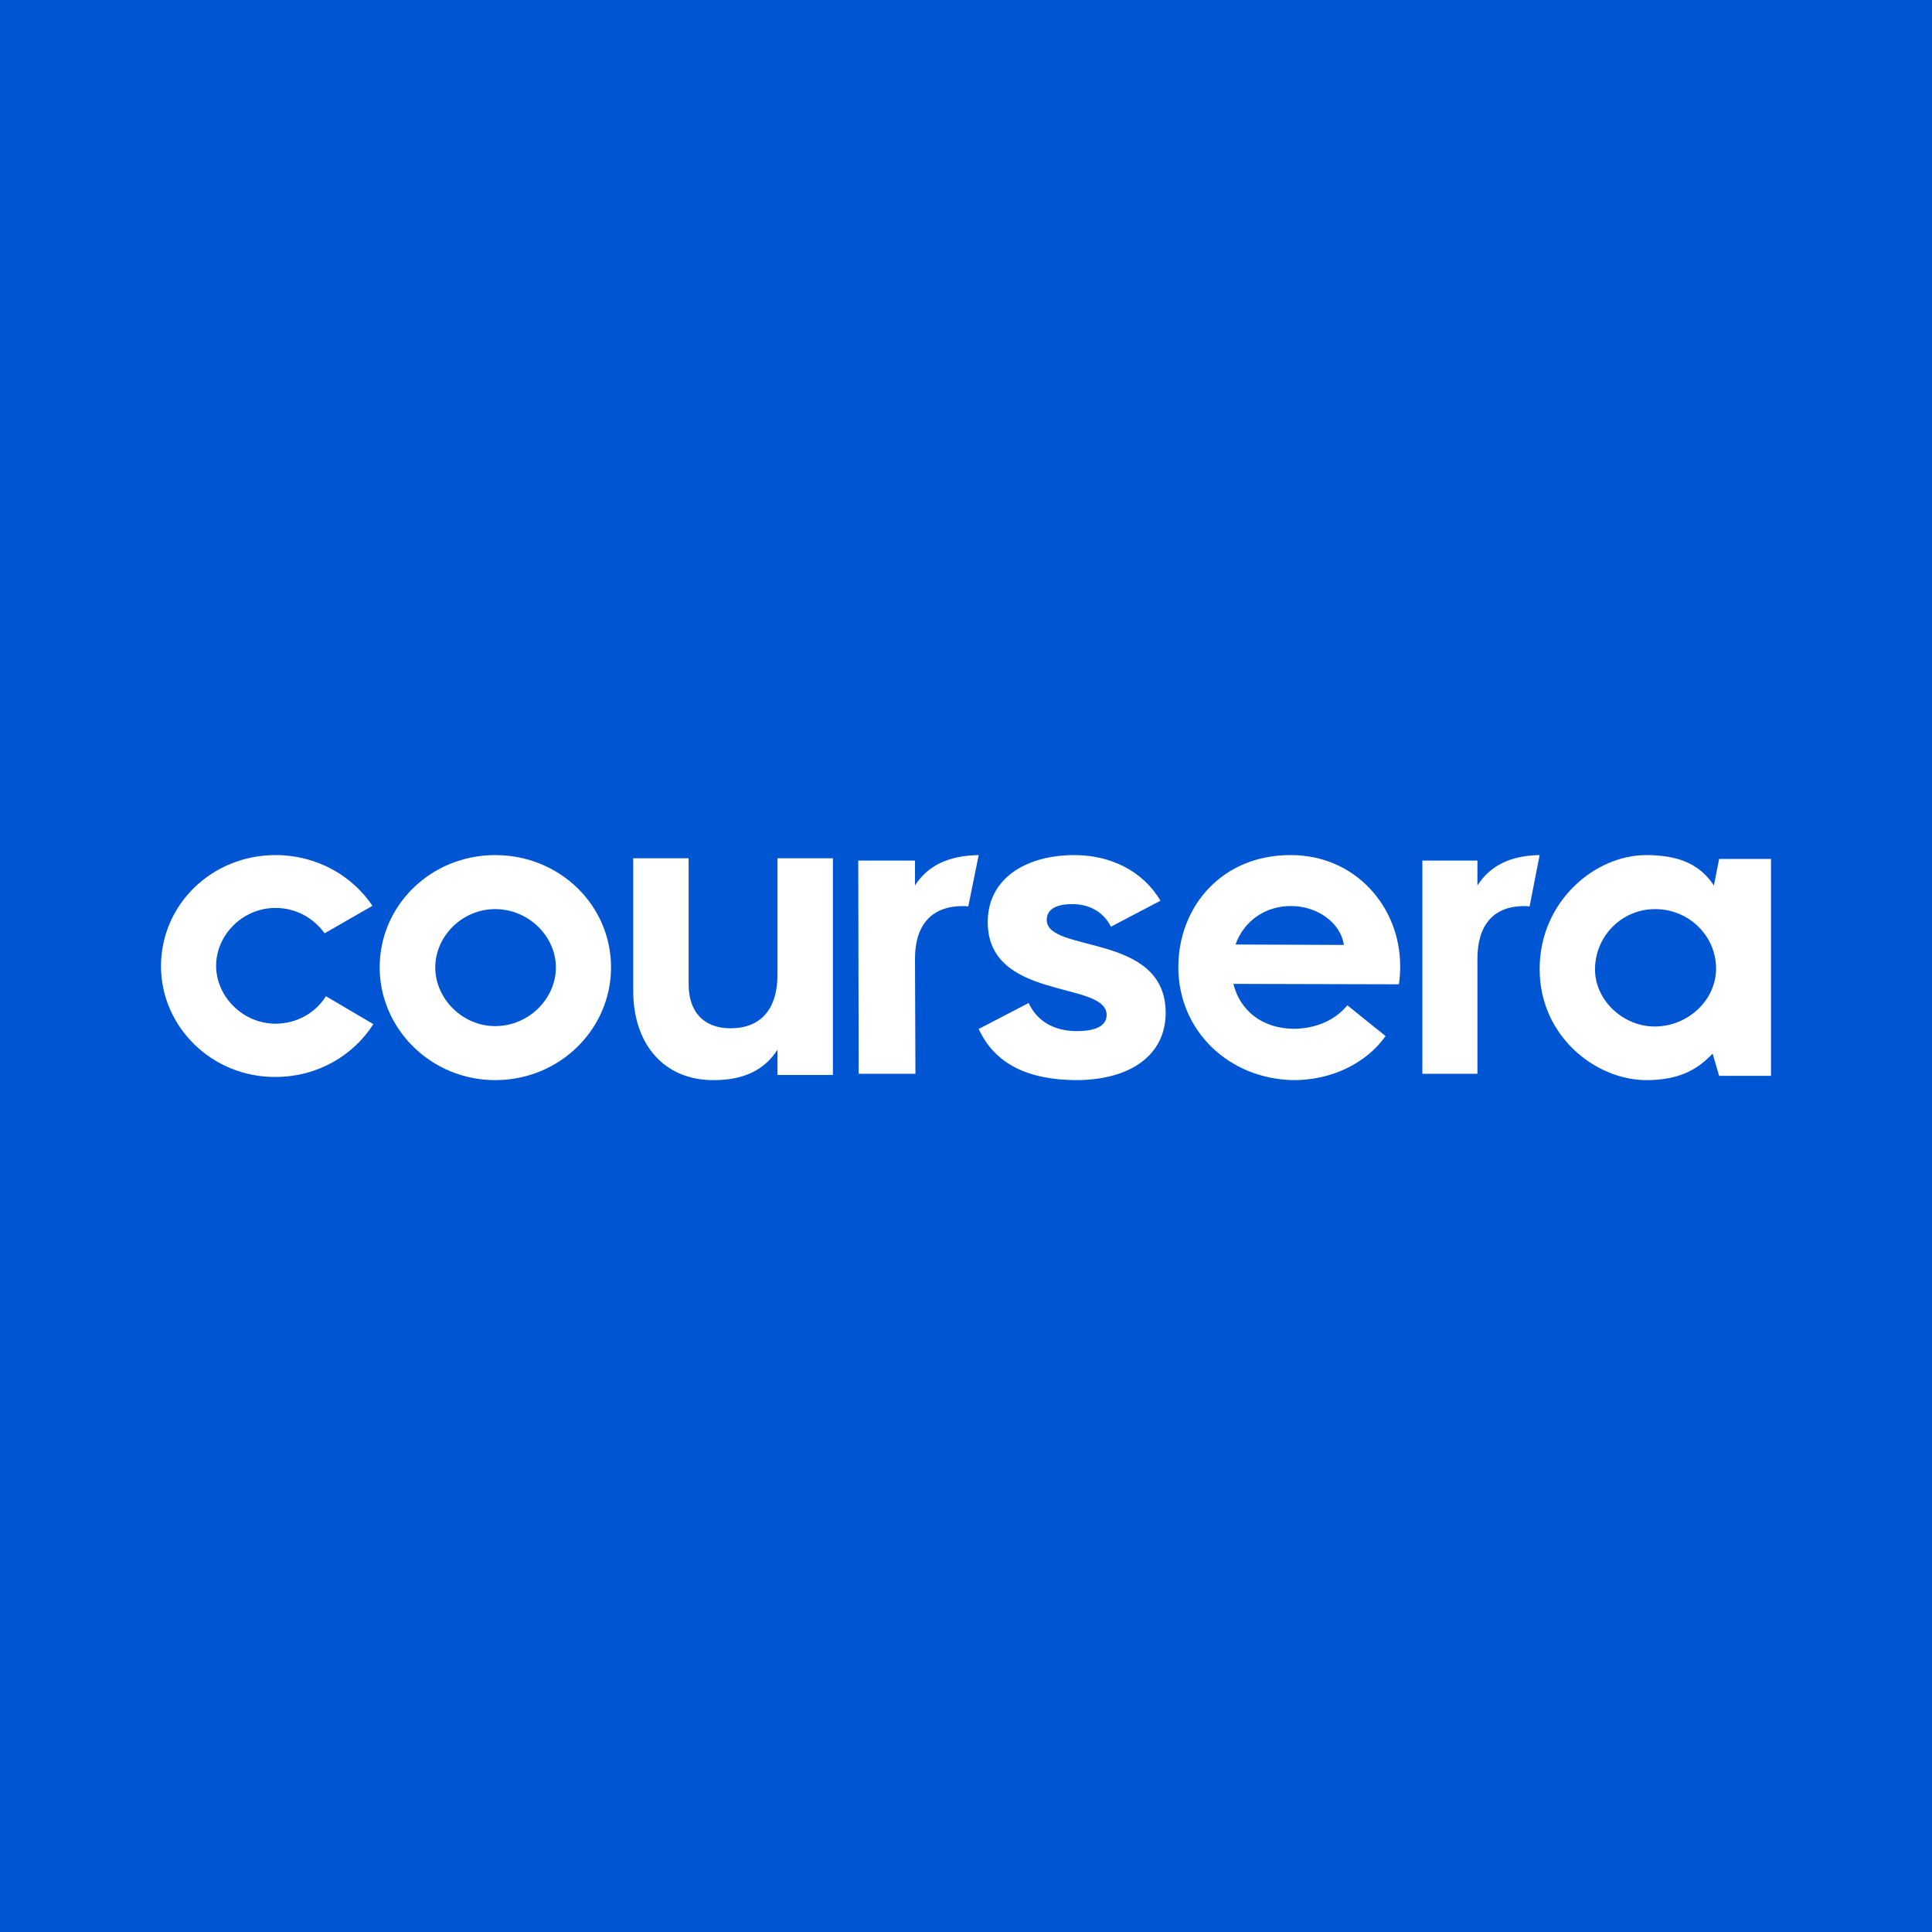 <svg xmlns="http://www.w3.org/2000/svg" xmlns:xlink="http://www.w3.org/1999/xlink" width="500" zoomAndPan="magnify" viewBox="0 0 375 375" height="500" preserveAspectRatio="xMidYMid meet" version="1.0"><rect x="-37.5" width="450" fill="#ffffff" y="-37.5" height="450" fill-opacity="1"/><rect x="-37.5" width="450" fill="#0056d2" y="-37.5" height="450" fill-opacity="1"/><path fill="#ffffff" d="M 191.895 183.105 L 183.105 183.105 L 183.105 191.895 L 191.895 191.895 Z M 191.895 183.105 " fill-opacity="1" fill-rule="nonzero"/><rect x="-37.5" width="450" fill="#ffffff" y="-37.5" height="450" fill-opacity="1"/><rect x="-37.5" width="450" fill="#0056d2" y="-37.5" height="450" fill-opacity="1"/><path fill="#ffffff" d="M 73.695 187.77 C 73.695 175.707 83.648 165.973 96.109 165.973 C 108.652 165.973 118.602 175.707 118.602 187.77 C 118.602 199.75 108.652 209.652 96.109 209.652 C 83.648 209.652 73.695 199.668 73.695 187.77 Z M 107.898 187.77 C 107.898 181.781 102.629 176.457 96.109 176.457 C 89.668 176.457 84.484 181.781 84.484 187.77 C 84.484 193.844 89.75 199.168 96.109 199.168 C 102.629 199.168 107.898 193.844 107.898 187.77 Z M 107.898 187.77 " fill-opacity="1" fill-rule="nonzero"/><path fill="#ffffff" d="M 298.844 188.102 C 298.844 174.875 309.672 165.973 319.492 165.973 C 326.207 165.973 330.07 167.969 332.672 171.883 L 333.676 166.723 L 343.75 166.723 L 343.75 208.82 L 333.676 208.82 L 332.418 204.492 C 329.48 207.656 325.785 209.652 319.578 209.652 C 309.758 209.652 298.844 201.164 298.844 188.102 Z M 333.09 188.02 C 333.09 181.617 327.801 176.457 321.254 176.457 C 314.793 176.457 309.59 181.699 309.59 188.188 C 309.59 194.012 314.875 199.25 321.254 199.25 C 327.887 199.168 333.09 193.926 333.09 188.02 Z M 333.09 188.02 " fill-opacity="1" fill-rule="nonzero"/><path fill="#ffffff" d="M 286.77 171.863 L 286.77 167.039 L 276.082 167.039 L 276.082 208.422 L 286.77 208.422 L 286.77 186.094 C 286.77 179.387 290.035 175.871 295.824 175.871 C 296.234 175.871 296.559 175.871 296.887 175.953 L 298.844 165.973 C 293.297 166.055 289.297 167.938 286.77 171.863 Z M 286.77 171.863 " fill-opacity="1" fill-rule="nonzero"/><path fill="#ffffff" d="M 177.598 171.863 L 177.598 167.039 L 166.586 167.039 L 166.668 208.422 L 177.684 208.422 L 177.598 186.094 C 177.598 179.387 180.961 175.871 186.848 175.871 C 187.27 175.871 187.605 175.871 187.941 175.953 L 189.961 165.973 C 184.242 166.055 180.121 167.938 177.598 171.863 Z M 177.598 171.863 " fill-opacity="1" fill-rule="nonzero"/><path fill="#ffffff" d="M 122.91 192.359 L 122.91 166.59 L 133.664 166.59 L 133.664 191.031 C 133.664 196.434 136.621 199.59 141.793 199.59 C 147.539 199.59 150.906 196.016 150.906 189.203 L 150.906 166.59 L 161.664 166.59 L 161.664 208.652 L 150.906 208.652 L 150.906 203.75 C 148.363 207.738 144.258 209.648 138.59 209.648 C 128.902 209.734 122.91 202.668 122.91 192.359 Z M 122.91 192.359 " fill-opacity="1" fill-rule="nonzero"/><path fill="#ffffff" d="M 228.715 187.73 C 228.715 175.938 237.23 165.891 250.582 165.977 C 263.016 165.977 271.777 175.938 271.777 187.562 C 271.777 188.727 271.691 189.973 271.527 191.051 L 239.398 190.969 C 240.652 196.035 244.82 199.605 251.082 199.688 C 254.918 199.688 259.008 198.273 261.512 195.121 L 268.941 201.098 C 265.102 206.496 258.34 209.652 251.164 209.652 C 238.48 209.484 228.715 200.02 228.715 187.73 Z M 260.844 183.414 C 260.262 179.176 255.754 175.855 250.582 175.855 C 245.492 175.855 241.402 178.844 239.816 183.328 Z M 260.844 183.414 " fill-opacity="1" fill-rule="nonzero"/><path fill="#ffffff" d="M 189.961 199.723 L 199.66 194.68 C 201.25 198.152 204.512 200.137 209.027 200.137 C 213.207 200.137 214.797 198.812 214.797 196.996 C 214.797 190.293 191.719 194.348 191.719 178.961 C 191.719 170.441 199.242 165.973 208.527 165.973 C 215.551 165.973 221.82 169.035 225.25 174.828 L 215.633 179.871 C 214.215 177.059 211.535 175.488 208.109 175.488 C 204.762 175.488 203.172 176.645 203.172 178.547 C 203.172 185.082 226.254 180.945 226.254 196.582 C 226.254 204.688 219.566 209.652 208.777 209.652 C 199.578 209.566 193.141 206.59 189.961 199.723 Z M 189.961 199.723 " fill-opacity="1" fill-rule="nonzero"/><path fill="#ffffff" d="M 31.25 187.547 C 31.25 175.57 41.117 165.973 53.477 165.973 C 61.438 165.973 68.32 169.914 72.301 175.816 L 63.012 181.148 C 60.855 178.195 57.457 176.227 53.477 176.227 C 47.09 176.227 41.949 181.477 41.949 187.465 C 41.949 193.449 47.172 198.699 53.477 198.699 C 57.621 198.699 61.27 196.566 63.262 193.367 L 72.465 198.781 C 68.566 204.934 61.52 209.035 53.477 209.035 C 41.117 209.117 31.25 199.273 31.25 187.547 Z M 31.25 187.547 " fill-opacity="1" fill-rule="nonzero"/></svg>